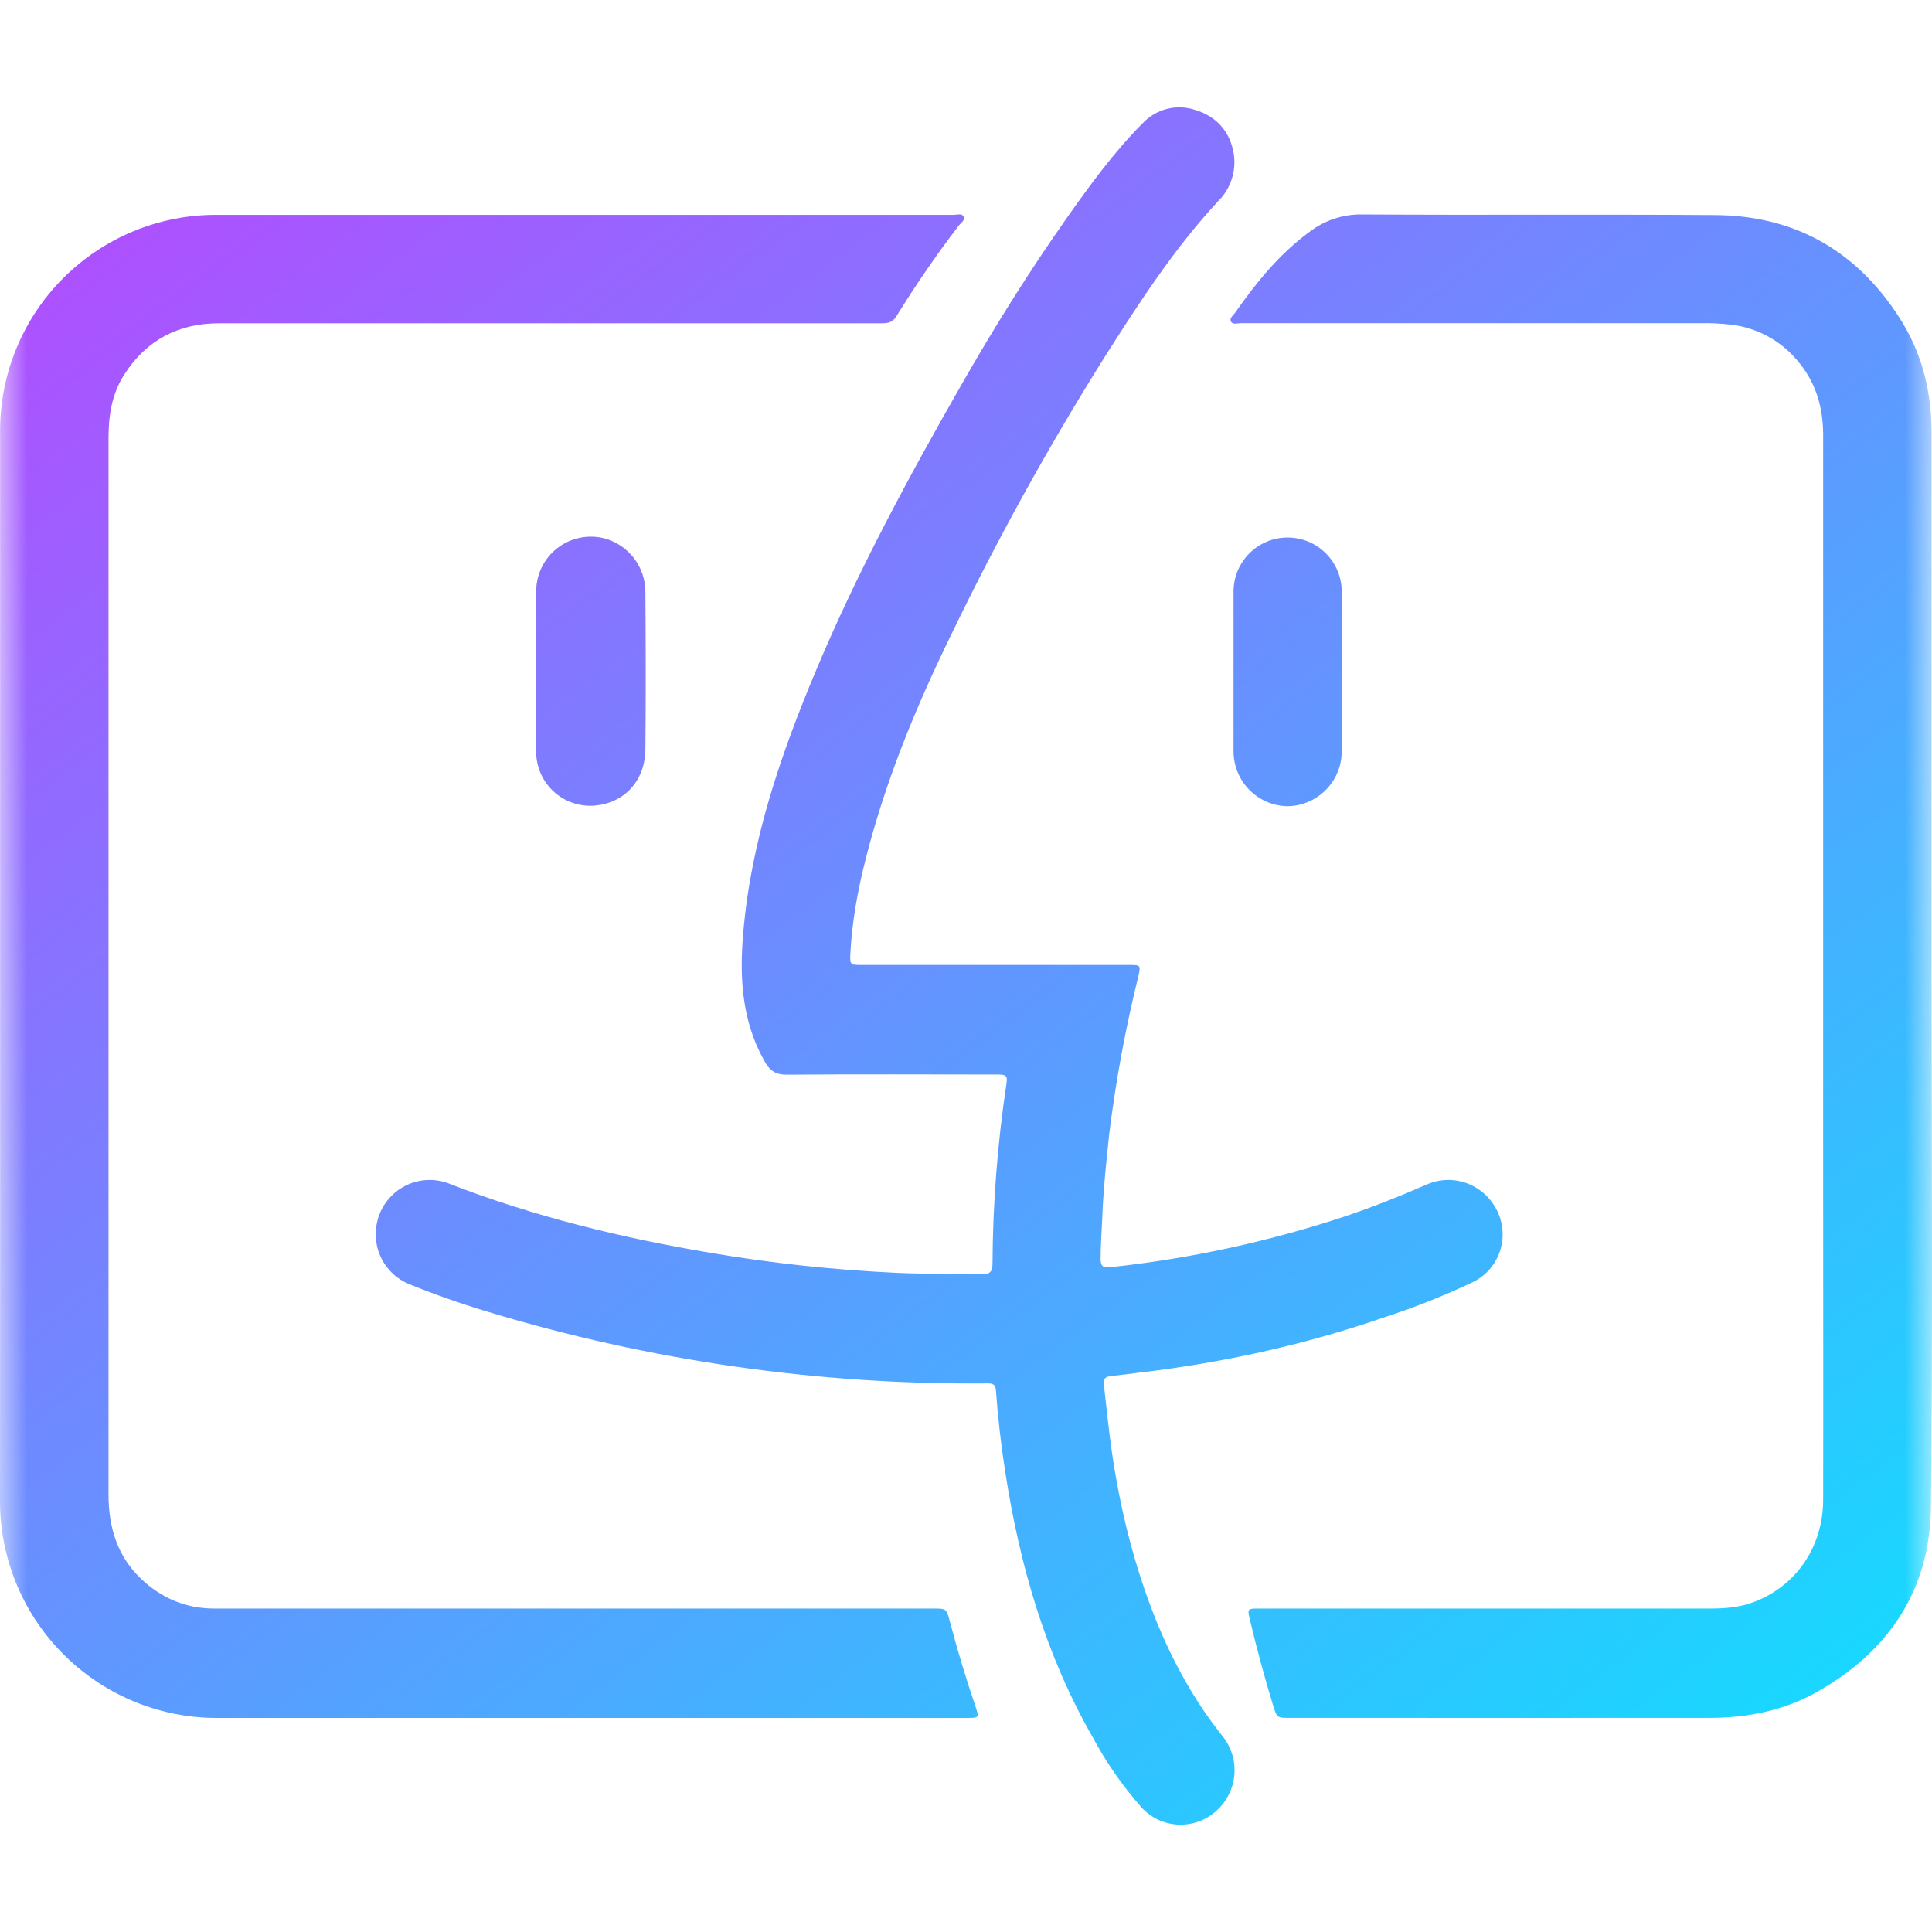 <?xml version="1.0" encoding="UTF-8"?>
<svg width="36px" height="36px" viewBox="0 0 36 36" version="1.1" xmlns="http://www.w3.org/2000/svg" xmlns:xlink="http://www.w3.org/1999/xlink">
    <title>ic_macos</title>
    <defs>
        <rect id="path-1" x="0" y="0" width="36" height="36"></rect>
        <linearGradient x1="96.3%" y1="95.837%" x2="9.133%" y2="-9.062%" id="linearGradient-3">
            <stop stop-color="#13DDFF" offset="0%"></stop>
            <stop stop-color="#BB44FF" offset="100%"></stop>
        </linearGradient>
    </defs>
    <g id="页面-1" stroke="none" stroke-width="1" fill="none" fill-rule="evenodd">
        <g id="画板" transform="translate(-1559, -22)">
            <g id="btn_download" transform="translate(1535, 11)">
                <g id="ic_macos" transform="translate(24, 11)">
                    <mask id="mask-2" fill="white">
                        <use xlink:href="#path-1"></use>
                    </mask>
                    <g id="矩形"></g>
                    <g id="MacOS-2" mask="url(#mask-2)" fill="url(#linearGradient-3)" fill-rule="nonzero">
                        <g transform="translate(0, 2)" id="形状结合">
                            <path d="M22.276,0.05 C22.642,0.162 22.892,0.416 22.977,0.801 C23.054,1.145 22.947,1.505 22.695,1.752 C21.869,2.644 21.211,3.662 20.563,4.685 C19.524,6.345 18.576,8.061 17.725,9.825 C17.062,11.182 16.49,12.572 16.122,14.041 C15.978,14.609 15.876,15.185 15.845,15.773 C15.836,15.975 15.845,15.981 16.048,15.981 L21.054,15.981 C21.251,15.981 21.257,15.989 21.213,16.184 C20.973,17.153 20.791,18.137 20.669,19.128 C20.612,19.661 20.556,20.195 20.537,20.731 C20.527,20.972 20.508,21.212 20.508,21.451 C20.508,21.584 20.546,21.629 20.679,21.614 C22.163,21.455 23.626,21.139 25.044,20.672 C25.567,20.496 26.079,20.293 26.585,20.072 C27.087,19.852 27.665,20.072 27.903,20.574 C28.135,21.06 27.937,21.642 27.456,21.885 C26.905,22.147 26.337,22.372 25.757,22.559 C24.279,23.067 22.763,23.397 21.213,23.579 C21.062,23.598 20.91,23.619 20.758,23.634 C20.58,23.651 20.554,23.674 20.575,23.854 C20.62,24.259 20.662,24.665 20.72,25.068 C20.876,26.135 21.134,27.173 21.535,28.175 C21.852,28.96 22.255,29.695 22.786,30.358 C23.12,30.781 23.064,31.392 22.659,31.747 C22.256,32.109 21.638,32.079 21.272,31.681 C20.923,31.286 20.62,30.852 20.37,30.388 C19.483,28.842 18.998,27.162 18.729,25.413 C18.651,24.912 18.594,24.408 18.557,23.903 C18.549,23.806 18.502,23.776 18.415,23.778 C15.255,23.808 12.109,23.358 9.085,22.442 C8.595,22.295 8.112,22.125 7.638,21.934 C7.225,21.772 6.968,21.358 7.005,20.917 C7.028,20.605 7.196,20.321 7.458,20.15 C7.72,19.979 8.047,19.94 8.342,20.045 C9.942,20.67 11.597,21.07 13.288,21.353 C14.407,21.542 15.537,21.661 16.673,21.716 C17.213,21.743 17.755,21.73 18.295,21.743 C18.432,21.747 18.494,21.703 18.494,21.557 C18.499,20.431 18.586,19.306 18.754,18.192 C18.775,18.044 18.752,18.022 18.583,18.022 C17.28,18.022 15.974,18.014 14.671,18.025 C14.453,18.027 14.349,17.957 14.242,17.768 C13.818,17.012 13.778,16.201 13.85,15.373 C13.998,13.649 14.555,12.038 15.22,10.458 C15.991,8.628 16.935,6.883 17.92,5.16 C18.526,4.099 19.172,3.065 19.875,2.066 C20.311,1.447 20.758,0.833 21.295,0.293 C21.546,0.027 21.93,-0.068 22.276,0.05 Z M17.954,2.034 C17.992,2.102 17.903,2.153 17.865,2.205 C17.448,2.748 17.062,3.313 16.702,3.895 C16.634,4.008 16.546,4.024 16.431,4.024 L4.083,4.024 C3.329,4.024 2.732,4.334 2.321,4.971 C2.086,5.331 2.022,5.738 2.022,6.157 L2.022,25.845 C2.022,26.444 2.177,26.984 2.622,27.412 C3.005,27.779 3.462,27.973 3.994,27.973 L17.39,27.973 C17.63,27.973 17.636,27.973 17.697,28.204 C17.839,28.748 18.002,29.284 18.182,29.814 C18.246,30.004 18.238,30.011 18.034,30.011 L4.108,30.011 C3.03,30.029 1.991,29.615 1.22,28.863 C0.448,28.11 0.009,27.081 0,26.004 C0.004,22.669 0.002,19.338 0.002,16.006 L0.002,6.051 C-0.005,4.979 0.416,3.949 1.172,3.189 C1.928,2.429 2.956,2.002 4.028,2.004 L17.765,2.004 C17.829,2.004 17.922,1.97 17.954,2.034 Z M25.374,1.996 C27.57,2.011 29.764,1.992 31.96,2.008 C33.442,2.017 34.59,2.671 35.389,3.914 C35.812,4.567 35.994,5.297 35.992,6.074 L35.992,16.013 C35.992,19.371 36.016,22.73 35.98,26.087 C35.961,27.622 35.2,28.768 33.864,29.523 C33.241,29.877 32.557,30.01 31.848,30.01 C29.245,30.013 26.64,30.01 24.034,30.01 C23.796,30.01 23.794,30.011 23.722,29.778 C23.563,29.255 23.42,28.728 23.293,28.196 C23.246,27.998 23.241,27.975 23.4,27.973 L31.842,27.973 C32.127,27.973 32.403,27.956 32.67,27.855 C33.466,27.558 33.97,26.826 33.972,25.945 C33.976,24.039 33.972,22.133 33.972,20.229 L33.972,6.108 C33.972,5.577 33.828,5.098 33.472,4.696 C33.166,4.341 32.741,4.112 32.276,4.052 C32.076,4.028 31.874,4.018 31.672,4.022 L23.121,4.022 C23.059,4.022 22.971,4.052 22.939,3.995 C22.901,3.927 22.983,3.874 23.019,3.821 C23.413,3.258 23.843,2.728 24.404,2.318 C24.682,2.105 25.024,1.992 25.374,1.996 Z M23.995,8.016 C24.551,8.017 25.002,8.469 25.001,9.026 C25.003,10.02 25.004,11.015 25.001,12.008 C24.996,12.562 24.551,13.012 23.996,13.023 C23.438,13.016 22.988,12.563 22.985,12.004 L22.985,9.022 C22.986,8.465 23.438,8.015 23.995,8.016 Z M11.26,8.031 C11.716,8.153 12.03,8.568 12.026,9.039 C12.033,10.013 12.035,10.988 12.026,11.962 C12.02,12.554 11.626,12.982 11.042,13.014 C10.762,13.026 10.49,12.921 10.29,12.724 C10.091,12.527 9.982,12.256 9.991,11.976 C9.985,11.483 9.991,10.99 9.991,10.5 C9.991,10.003 9.983,9.507 9.991,9.009 C9.994,8.696 10.14,8.402 10.388,8.211 C10.636,8.021 10.957,7.954 11.26,8.031 Z"></path>
                        </g>
                    </g>
                </g>
            </g>
        </g>
    </g>
</svg>